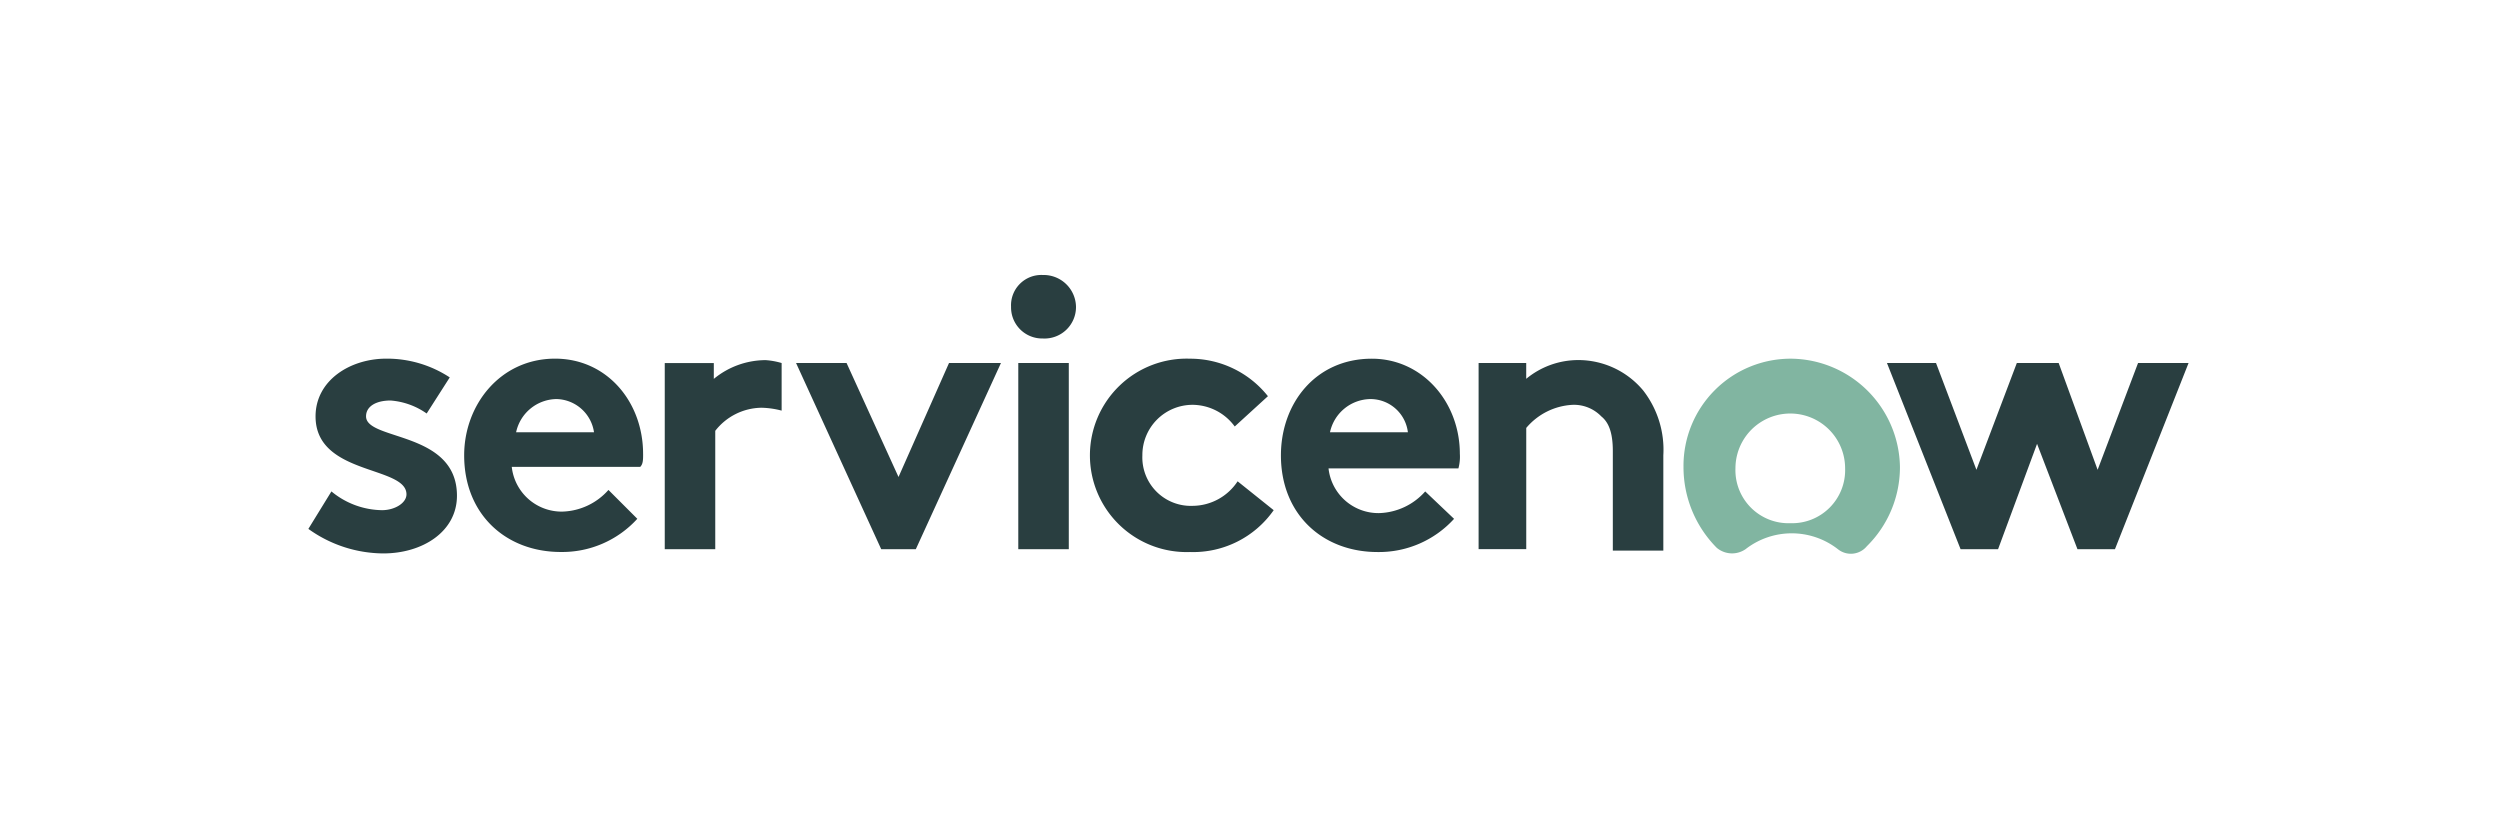 <svg xmlns="http://www.w3.org/2000/svg" width="300" height="100" viewBox="0 0 300 100">
  <g id="Servicenow_300x100px_-_logo" data-name="Servicenow 300x100px - logo" transform="translate(-387 -7563)">
    <rect id="Rectángulo_20356" data-name="Rectángulo 20356" width="300" height="100" transform="translate(387 7563)" fill="none"/>
    <g id="servicenow-logo-1" transform="translate(424 7596.038)">
      <path id="Trazado_2724" data-name="Trazado 2724" d="M54.891,10.178a9.8,9.8,0,0,0-6.234,2.251v-1.9H42.77V32.862h6.061v-14.2a7.14,7.14,0,0,1,5.541-2.771,10.22,10.22,0,0,1,2.424.346V10.525a8.935,8.935,0,0,0-1.9-.346M2.771,25.932a9.7,9.7,0,0,0,6.061,2.251c1.558,0,2.944-.866,2.944-1.9,0-3.463-10.909-2.251-10.909-9.351C.866,12.6,5.022,10,9.351,10a13.71,13.71,0,0,1,7.619,2.251L14.2,16.582A8.667,8.667,0,0,0,9.87,15.023c-1.732,0-2.944.693-2.944,1.9,0,2.944,10.909,1.732,10.909,9.524,0,4.329-4.156,6.926-8.831,6.926a15.539,15.539,0,0,1-9-2.944Zm37.4-4.5C40.173,15.2,35.844,10,29.61,10,23.03,10,18.7,15.543,18.7,21.6c0,7.1,5.022,11.6,11.6,11.6a12.181,12.181,0,0,0,9.177-3.983l-3.463-3.463a7.667,7.667,0,0,1-5.541,2.6,6.021,6.021,0,0,1-6.061-5.368H39.827c.346-.346.346-.866.346-1.558Zm-15.238-2.6a5.031,5.031,0,0,1,4.848-3.983,4.654,4.654,0,0,1,4.5,3.983Zm58.181-8.308L72.9,32.862H68.744L58.528,10.525h6.061L70.822,24.2l6.061-13.68ZM88.138-.038A3.883,3.883,0,0,1,92.12,3.771a3.778,3.778,0,0,1-3.983,3.809,3.734,3.734,0,0,1-3.81-3.809,3.636,3.636,0,0,1,3.81-3.809M85.194,10.525h6.061V32.862H85.194Zm30.649,17.659A11.786,11.786,0,0,1,105.8,33.205a11.607,11.607,0,1,1,0-23.2,11.913,11.913,0,0,1,9.351,4.5l-3.983,3.636a6.313,6.313,0,0,0-5.022-2.6,6.023,6.023,0,0,0-6.061,6.061,5.819,5.819,0,0,0,6.061,6.061,6.51,6.51,0,0,0,5.368-2.944Zm21.645,1.039a12.181,12.181,0,0,1-9.177,3.983c-6.58,0-11.6-4.5-11.6-11.6,0-6.234,4.156-11.6,10.909-11.6,6.061,0,10.563,5.195,10.563,11.428a5.338,5.338,0,0,1-.173,1.732H122.423a6.021,6.021,0,0,0,6.061,5.368,7.667,7.667,0,0,0,5.541-2.6Zm-5.541-10.39a4.525,4.525,0,0,0-4.5-3.983,5.031,5.031,0,0,0-4.848,3.983Zm8.485,14.026V10.521h5.714v1.9a9.8,9.8,0,0,1,6.234-2.251,10.133,10.133,0,0,1,7.792,3.636A11.582,11.582,0,0,1,162.6,21.6V33.032h-6.061V21.084c0-2.251-.519-3.463-1.385-4.156a4.553,4.553,0,0,0-3.463-1.385,7.78,7.78,0,0,0-5.541,2.771V32.859Z" fill="#293e40" fill-rule="evenodd"/>
      <path id="Trazado_2725" data-name="Trazado 2725" d="M108.287,5.762A12.861,12.861,0,0,0,95.3,18.749a13.741,13.741,0,0,0,3.983,9.7,2.853,2.853,0,0,0,3.463.173,9.012,9.012,0,0,1,11.082,0,2.483,2.483,0,0,0,3.463-.346,13.331,13.331,0,0,0,3.983-9.524A13.2,13.2,0,0,0,108.287,5.762m-.173,19.74a6.366,6.366,0,0,1-6.58-6.58,6.58,6.58,0,0,1,13.16,0,6.366,6.366,0,0,1-6.58,6.58" transform="translate(69.72 4.243)" fill="#81b5a1" fill-rule="evenodd"/>
      <path id="Trazado_2726" data-name="Trazado 2726" d="M109.4,6.062h5.887l4.848,12.814,4.848-12.814h5.022l4.675,12.814L139.53,6.062h6.061L136.759,28.4h-4.5l-4.848-12.641L122.733,28.4h-4.5Z" transform="translate(80.036 4.463)" fill="#293e40" fill-rule="evenodd"/>
    </g>
  </g>
</svg>
